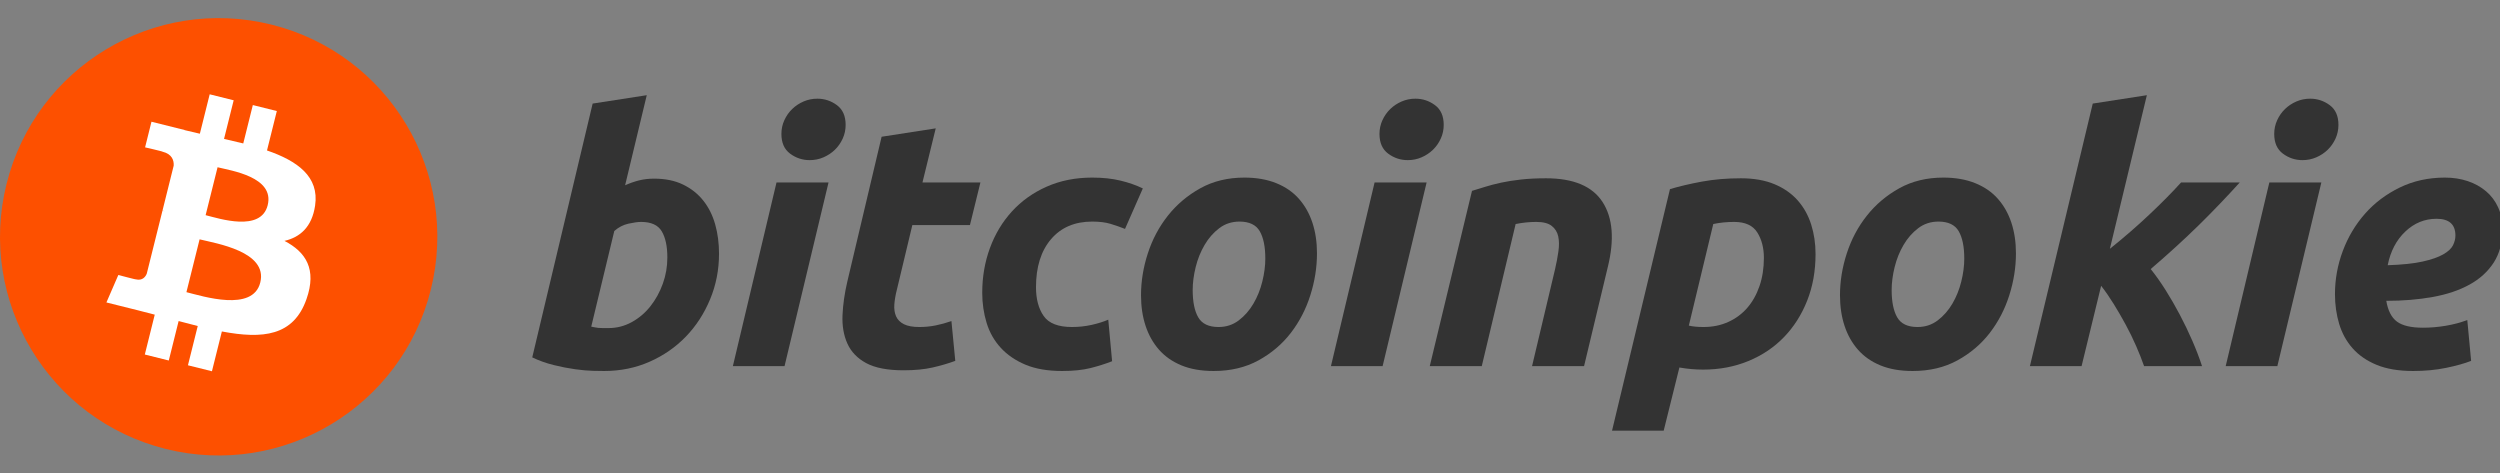 <?xml version="1.0" encoding="UTF-8"?> <svg xmlns="http://www.w3.org/2000/svg" viewBox="0 0 169 32"><rect x="0" y="0" width="169" height="32" fill="#808080" stroke="none"/><g transform="matrix(0.462, 0, 0, 0.462, 0.001, 1.222)" style=""><path fill="#fd5000" d="m63.033,39.744c-4.274,17.143-21.637,27.576-38.782,23.301-17.138-4.274-27.571-21.638-23.295-38.78,4.272-17.145,21.635-27.579,38.775-23.305,17.144,4.274,27.576,21.64,23.302,38.784z"></path><path fill="#FFF" d="m46.103,27.444c0.637-4.258-2.605-6.547-7.038-8.074l1.438-5.768-3.511-0.875-1.4,5.616c-0.923-0.23-1.871-0.447-2.813-0.662l1.41-5.653-3.509-0.875-1.439,5.766c-0.764-0.174-1.514-0.346-2.242-0.527l0.004-0.018-4.842-1.209-0.934,3.75s2.605,0.597,2.55,0.634c1.422,0.355,1.679,1.296,1.636,2.042l-1.638,6.571c0.098,0.025,0.225,0.061,0.365,0.117-0.117-0.029-0.242-0.061-0.371-0.092l-2.296,9.205c-0.174,0.432-0.615,1.08-1.609,0.834,0.035,0.051-2.552-0.637-2.552-0.637l-1.743,4.019,4.569,1.139c0.85,0.213,1.683,0.436,2.503,0.646l-1.453,5.834,3.507,0.875,1.439-5.772c0.958,0.26,1.888,0.5,2.798,0.726l-1.434,5.745,3.511,0.875,1.453-5.823c5.987,1.133,10.489,0.676,12.384-4.739,1.527-4.36-0.076-6.875-3.226-8.515,2.294-0.529,4.022-2.038,4.483-5.155zm-8.022,11.249c-1.085,4.36-8.426,2.003-10.806,1.412l1.928-7.729c2.38,0.594,10.012,1.77,8.878,6.317zm1.086-11.312c-0.99,3.966-7.1,1.951-9.082,1.457l1.748-7.01c1.982,0.494,8.365,1.416,7.334,5.553z"></path></g><path d="M 44.216 12.076 Q 45.349 12.076 46.175 12.477 Q 47.001 12.878 47.544 13.563 Q 48.087 14.247 48.346 15.167 Q 48.606 16.088 48.606 17.15 Q 48.606 18.778 48.004 20.23 Q 47.402 21.681 46.364 22.755 Q 45.326 23.829 43.91 24.454 Q 42.494 25.079 40.842 25.079 Q 40.629 25.079 40.098 25.068 Q 39.567 25.056 38.883 24.961 Q 38.198 24.867 37.431 24.678 Q 36.664 24.489 35.98 24.159 L 40.063 7.002 L 43.721 6.435 L 42.258 12.524 Q 42.73 12.312 43.202 12.194 Q 43.674 12.076 44.216 12.076 Z M 41.148 22.177 Q 41.974 22.177 42.706 21.775 Q 43.438 21.374 43.969 20.702 Q 44.5 20.029 44.806 19.179 Q 45.113 18.33 45.113 17.409 Q 45.113 16.277 44.736 15.639 Q 44.358 15.002 43.343 15.002 Q 43.013 15.002 42.482 15.12 Q 41.951 15.238 41.526 15.616 L 39.968 22.082 Q 40.11 22.106 40.216 22.129 Q 40.322 22.153 40.44 22.165 Q 40.558 22.177 40.724 22.177 Q 40.889 22.177 41.148 22.177 Z" style="fill: rgb(51, 51, 51); white-space: pre;"></path><path d="M 53.035 24.749 L 49.542 24.749 L 52.492 12.335 L 56.009 12.335 Z M 54.734 10.825 Q 54.003 10.825 53.413 10.388 Q 52.823 9.952 52.823 9.055 Q 52.823 8.559 53.023 8.123 Q 53.224 7.686 53.554 7.368 Q 53.885 7.049 54.321 6.86 Q 54.758 6.671 55.254 6.671 Q 55.985 6.671 56.575 7.108 Q 57.165 7.545 57.165 8.441 Q 57.165 8.937 56.965 9.374 Q 56.764 9.81 56.434 10.129 Q 56.103 10.447 55.667 10.636 Q 55.23 10.825 54.734 10.825 Z" style="fill: rgb(51, 51, 51); white-space: pre;"></path><path d="M 59.597 9.244 L 63.255 8.677 L 62.358 12.335 L 66.276 12.335 L 65.568 15.215 L 61.674 15.215 L 60.635 19.557 Q 60.494 20.1 60.458 20.572 Q 60.423 21.044 60.576 21.386 Q 60.73 21.728 61.107 21.917 Q 61.485 22.106 62.146 22.106 Q 62.712 22.106 63.243 22 Q 63.774 21.893 64.317 21.705 L 64.577 24.395 Q 63.869 24.655 63.043 24.843 Q 62.217 25.032 61.084 25.032 Q 59.455 25.032 58.559 24.548 Q 57.662 24.065 57.284 23.227 Q 56.907 22.389 56.954 21.303 Q 57.001 20.218 57.284 19.014 Z" style="fill: rgb(51, 51, 51); white-space: pre;"></path><path d="M 66.399 19.793 Q 66.399 18.188 66.918 16.772 Q 67.437 15.356 68.405 14.294 Q 69.373 13.232 70.753 12.619 Q 72.134 12.005 73.833 12.005 Q 74.895 12.005 75.733 12.206 Q 76.571 12.406 77.255 12.737 L 76.051 15.474 Q 75.579 15.285 75.072 15.132 Q 74.565 14.979 73.833 14.979 Q 72.063 14.979 71.048 16.17 Q 70.033 17.362 70.033 19.415 Q 70.033 20.619 70.553 21.362 Q 71.072 22.106 72.464 22.106 Q 73.149 22.106 73.786 21.964 Q 74.423 21.823 74.919 21.61 L 75.178 24.419 Q 74.517 24.678 73.727 24.879 Q 72.936 25.079 71.803 25.079 Q 70.34 25.079 69.325 24.655 Q 68.311 24.23 67.65 23.51 Q 66.989 22.79 66.694 21.823 Q 66.399 20.855 66.399 19.793 Z" style="fill: rgb(51, 51, 51); white-space: pre;"></path><path d="M 82.042 25.079 Q 80.791 25.079 79.871 24.702 Q 78.951 24.324 78.349 23.64 Q 77.747 22.955 77.44 22.023 Q 77.133 21.091 77.133 19.958 Q 77.133 18.542 77.594 17.126 Q 78.054 15.71 78.951 14.577 Q 79.847 13.445 81.145 12.725 Q 82.443 12.005 84.119 12.005 Q 85.346 12.005 86.278 12.383 Q 87.211 12.76 87.812 13.445 Q 88.414 14.129 88.721 15.061 Q 89.028 15.993 89.028 17.126 Q 89.028 18.542 88.579 19.958 Q 88.131 21.374 87.258 22.507 Q 86.385 23.64 85.075 24.36 Q 83.765 25.079 82.042 25.079 Z M 83.789 14.979 Q 83.01 14.979 82.42 15.427 Q 81.83 15.875 81.429 16.56 Q 81.027 17.244 80.827 18.058 Q 80.626 18.873 80.626 19.604 Q 80.626 20.808 81.004 21.457 Q 81.381 22.106 82.373 22.106 Q 83.151 22.106 83.741 21.657 Q 84.331 21.209 84.733 20.525 Q 85.134 19.84 85.334 19.026 Q 85.535 18.212 85.535 17.48 Q 85.535 16.277 85.157 15.628 Q 84.78 14.979 83.789 14.979 Z" style="fill: rgb(51, 51, 51); white-space: pre;"></path><path d="M 93.465 24.749 L 89.972 24.749 L 92.922 12.335 L 96.439 12.335 Z M 95.164 10.825 Q 94.433 10.825 93.843 10.388 Q 93.253 9.952 93.253 9.055 Q 93.253 8.559 93.453 8.123 Q 93.654 7.686 93.984 7.368 Q 94.315 7.049 94.751 6.86 Q 95.188 6.671 95.683 6.671 Q 96.415 6.671 97.005 7.108 Q 97.595 7.545 97.595 8.441 Q 97.595 8.937 97.394 9.374 Q 97.194 9.81 96.863 10.129 Q 96.533 10.447 96.096 10.636 Q 95.66 10.825 95.164 10.825 Z" style="fill: rgb(51, 51, 51); white-space: pre;"></path><path d="M 99.507 12.902 Q 99.909 12.784 100.392 12.63 Q 100.876 12.477 101.478 12.347 Q 102.08 12.217 102.823 12.135 Q 103.567 12.052 104.511 12.052 Q 107.295 12.052 108.334 13.657 Q 109.372 15.262 108.688 18.047 L 107.083 24.749 L 103.567 24.749 L 105.124 18.188 Q 105.266 17.575 105.348 16.996 Q 105.431 16.418 105.337 15.982 Q 105.242 15.545 104.9 15.274 Q 104.558 15.002 103.85 15.002 Q 103.165 15.002 102.457 15.144 L 100.168 24.749 L 96.652 24.749 Z" style="fill: rgb(51, 51, 51); white-space: pre;"></path><path d="M 114.165 22.011 Q 114.566 22.106 115.156 22.106 Q 116.076 22.106 116.831 21.764 Q 117.587 21.421 118.118 20.808 Q 118.649 20.194 118.944 19.333 Q 119.239 18.471 119.239 17.433 Q 119.239 16.418 118.79 15.71 Q 118.342 15.002 117.233 15.002 Q 116.477 15.002 115.817 15.144 Z M 122.731 17.173 Q 122.731 18.896 122.165 20.324 Q 121.599 21.752 120.596 22.79 Q 119.593 23.829 118.188 24.407 Q 116.784 24.985 115.132 24.985 Q 114.33 24.985 113.527 24.843 L 112.465 29.115 L 108.973 29.115 L 112.89 12.784 Q 113.834 12.501 115.05 12.276 Q 116.265 12.052 117.681 12.052 Q 119.003 12.052 119.958 12.453 Q 120.914 12.855 121.528 13.551 Q 122.141 14.247 122.436 15.179 Q 122.731 16.111 122.731 17.173 Z" style="fill: rgb(51, 51, 51); white-space: pre;"></path><path d="M 129.292 25.079 Q 128.041 25.079 127.121 24.702 Q 126.201 24.324 125.599 23.64 Q 124.997 22.955 124.69 22.023 Q 124.383 21.091 124.383 19.958 Q 124.383 18.542 124.844 17.126 Q 125.304 15.71 126.201 14.577 Q 127.097 13.445 128.395 12.725 Q 129.693 12.005 131.369 12.005 Q 132.596 12.005 133.528 12.383 Q 134.461 12.76 135.062 13.445 Q 135.664 14.129 135.971 15.061 Q 136.278 15.993 136.278 17.126 Q 136.278 18.542 135.829 19.958 Q 135.381 21.374 134.508 22.507 Q 133.635 23.64 132.325 24.36 Q 131.015 25.079 129.292 25.079 Z M 131.039 14.979 Q 130.26 14.979 129.67 15.427 Q 129.08 15.875 128.679 16.56 Q 128.277 17.244 128.077 18.058 Q 127.876 18.873 127.876 19.604 Q 127.876 20.808 128.254 21.457 Q 128.631 22.106 129.623 22.106 Q 130.401 22.106 130.991 21.657 Q 131.581 21.209 131.983 20.525 Q 132.384 19.84 132.584 19.026 Q 132.785 18.212 132.785 17.48 Q 132.785 16.277 132.407 15.628 Q 132.03 14.979 131.039 14.979 Z" style="fill: rgb(51, 51, 51); white-space: pre;"></path><path d="M 142.627 16.819 Q 144.043 15.687 145.293 14.507 Q 146.544 13.327 147.441 12.335 L 151.406 12.335 Q 150.084 13.799 148.656 15.203 Q 147.229 16.607 145.388 18.188 Q 145.883 18.802 146.391 19.604 Q 146.898 20.407 147.358 21.28 Q 147.819 22.153 148.208 23.05 Q 148.597 23.947 148.857 24.749 L 144.939 24.749 Q 144.727 24.135 144.408 23.404 Q 144.09 22.672 143.7 21.952 Q 143.311 21.233 142.886 20.548 Q 142.461 19.864 142.037 19.321 L 140.715 24.749 L 137.222 24.749 L 141.47 7.002 L 145.128 6.435 Z" style="fill: rgb(51, 51, 51); white-space: pre;"></path><path d="M 153.949 24.749 L 150.457 24.749 L 153.407 12.335 L 156.923 12.335 Z M 155.649 10.825 Q 154.917 10.825 154.327 10.388 Q 153.737 9.952 153.737 9.055 Q 153.737 8.559 153.938 8.123 Q 154.138 7.686 154.469 7.368 Q 154.799 7.049 155.236 6.86 Q 155.672 6.671 156.168 6.671 Q 156.899 6.671 157.489 7.108 Q 158.079 7.545 158.079 8.441 Q 158.079 8.937 157.879 9.374 Q 157.678 9.81 157.348 10.129 Q 157.017 10.447 156.581 10.636 Q 156.144 10.825 155.649 10.825 Z" style="fill: rgb(51, 51, 51); white-space: pre;"></path><path d="M 157.844 19.887 Q 157.844 18.377 158.375 16.961 Q 158.906 15.545 159.874 14.448 Q 160.841 13.35 162.222 12.678 Q 163.603 12.005 165.278 12.005 Q 166.104 12.005 166.812 12.241 Q 167.52 12.477 168.051 12.925 Q 168.582 13.374 168.877 14.023 Q 169.172 14.672 169.172 15.498 Q 169.172 16.819 168.582 17.74 Q 167.992 18.66 166.942 19.238 Q 165.892 19.817 164.452 20.076 Q 163.013 20.336 161.313 20.336 Q 161.479 21.327 162.033 21.74 Q 162.588 22.153 163.791 22.153 Q 164.547 22.153 165.325 22.023 Q 166.104 21.893 166.789 21.634 L 167.048 24.395 Q 166.387 24.655 165.361 24.867 Q 164.334 25.079 163.131 25.079 Q 161.667 25.079 160.664 24.666 Q 159.661 24.253 159.036 23.545 Q 158.411 22.837 158.127 21.893 Q 157.844 20.949 157.844 19.887 Z M 164.712 14.79 Q 163.508 14.79 162.6 15.651 Q 161.691 16.513 161.408 17.929 Q 162.871 17.881 163.768 17.681 Q 164.665 17.48 165.16 17.197 Q 165.656 16.914 165.821 16.583 Q 165.986 16.253 165.986 15.923 Q 165.986 14.79 164.712 14.79 Z" style="fill: rgb(51, 51, 51); white-space: pre;"></path></svg> 
